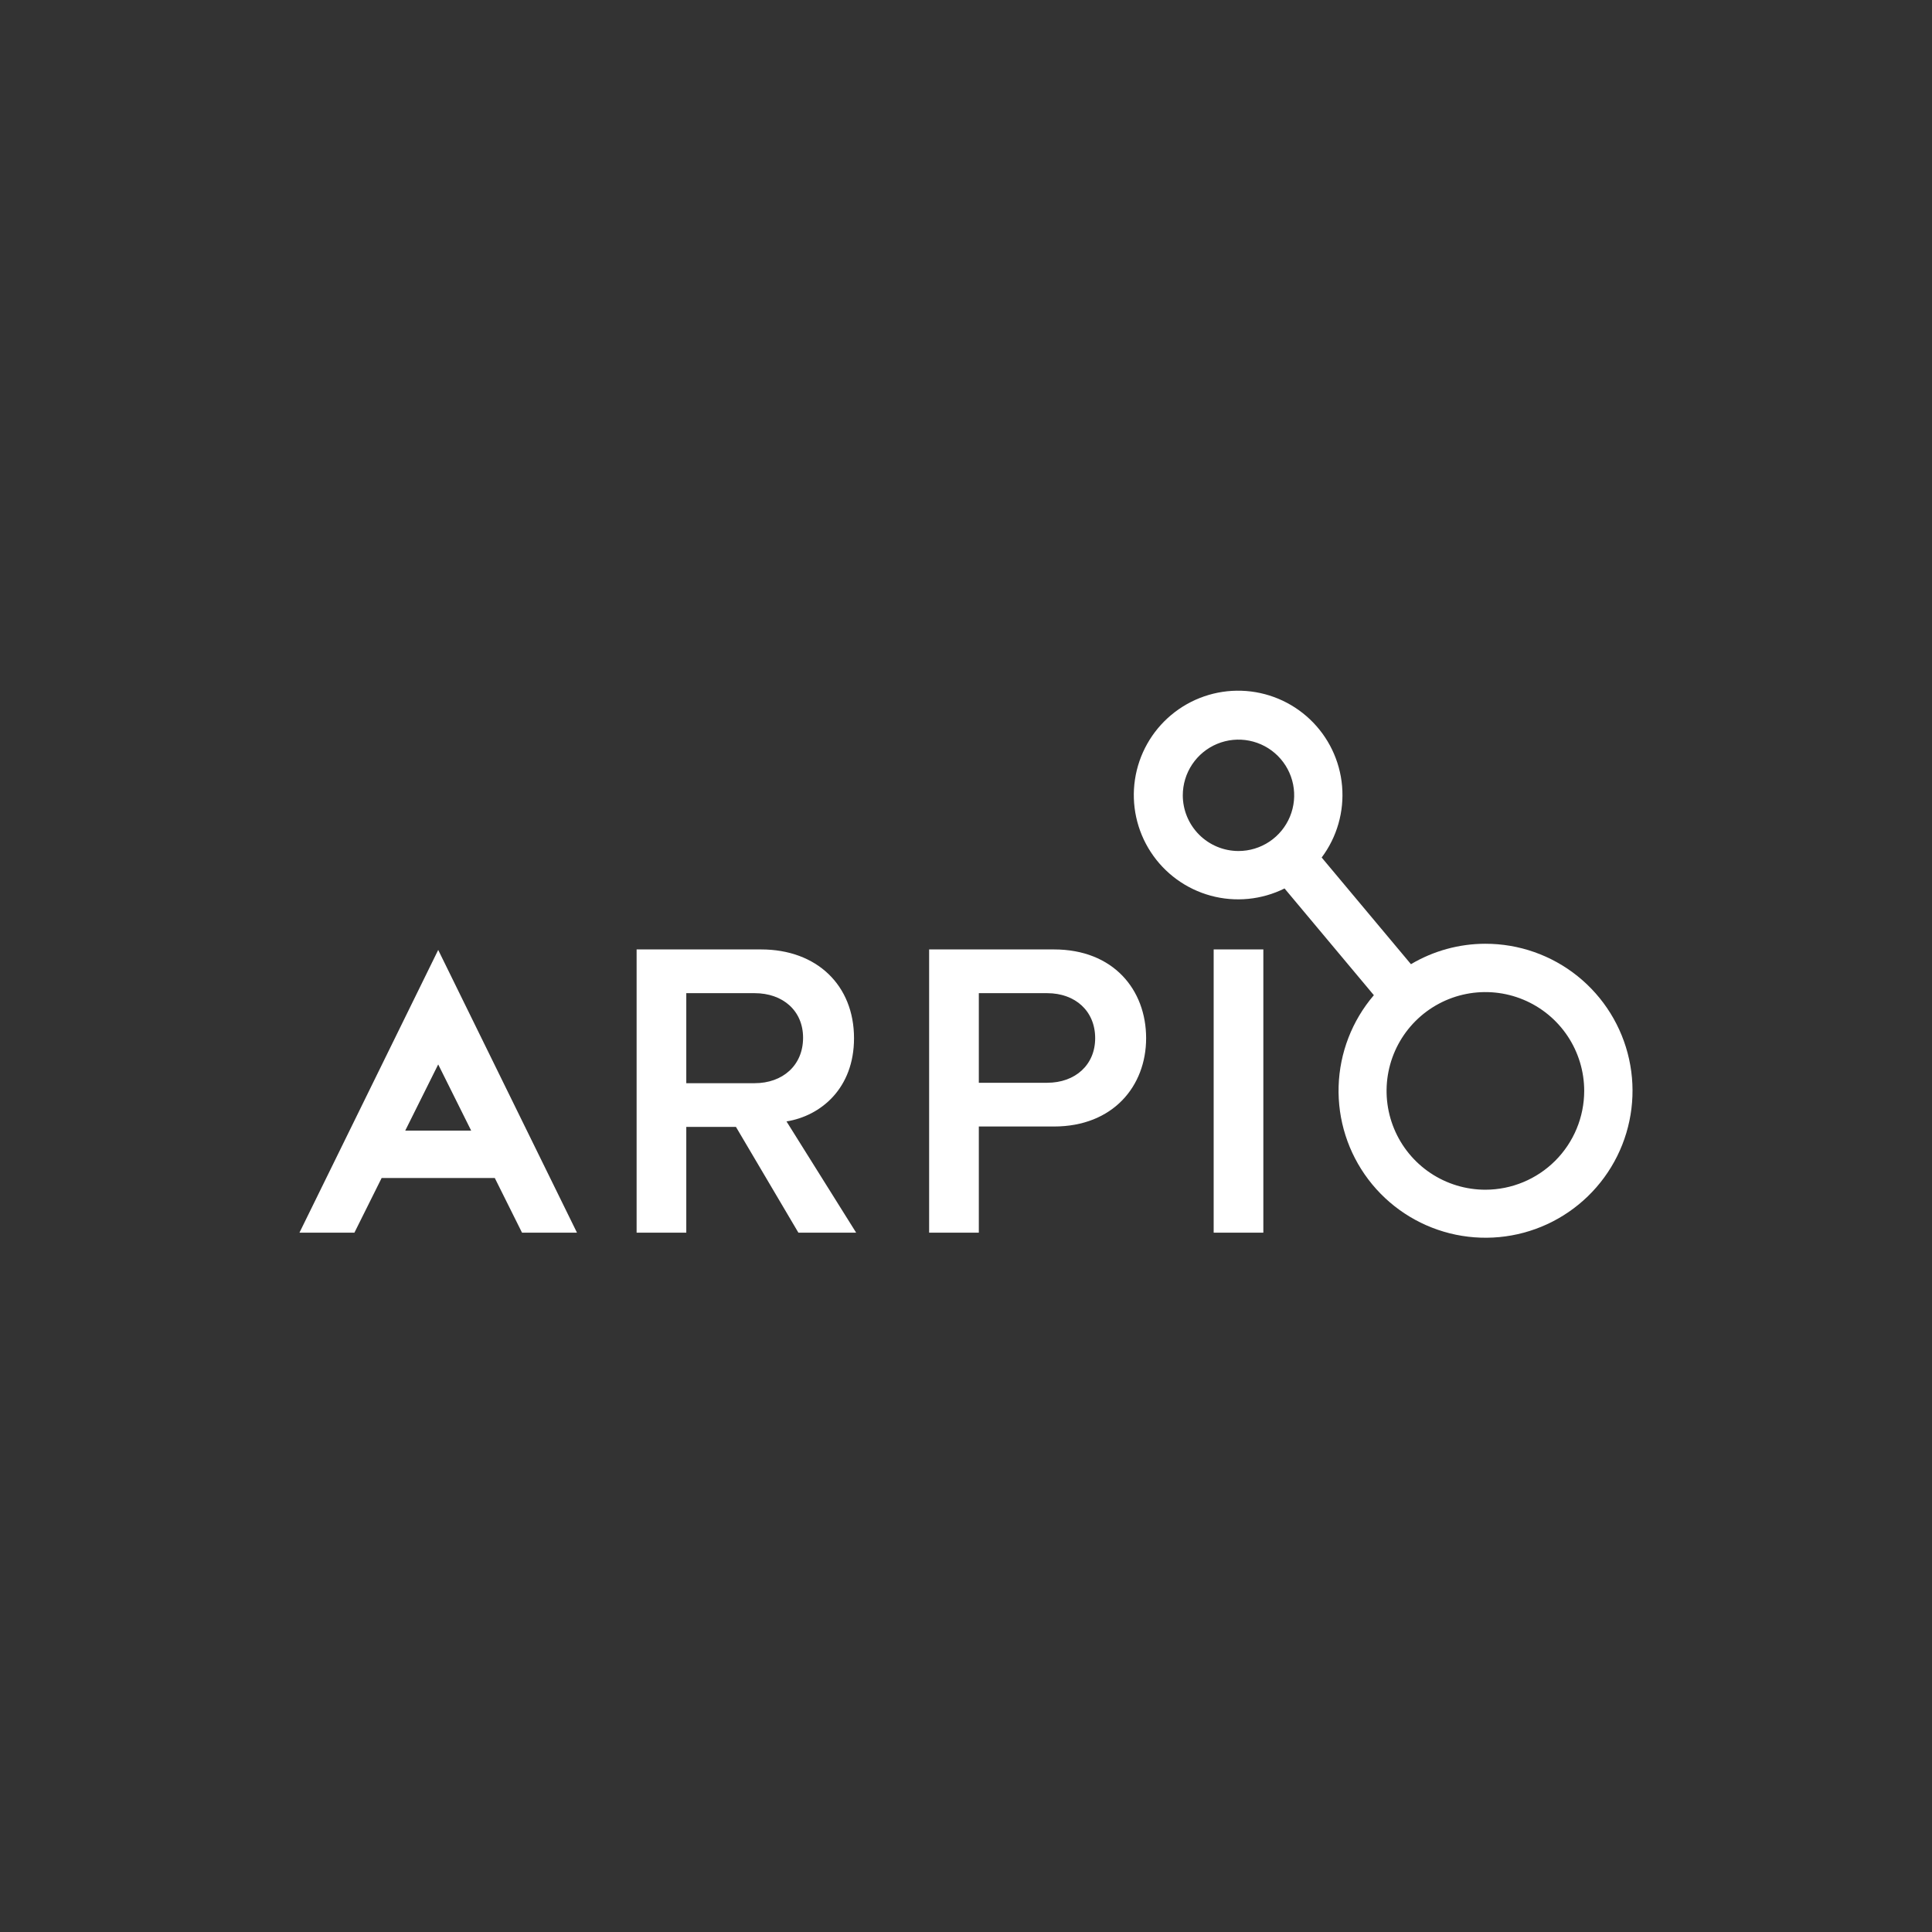 <svg width="400" height="400" viewBox="0 0 400 400" fill="none" xmlns="http://www.w3.org/2000/svg">
<rect x="0" y="0" width="400" height="400" fill="#333333" stroke="none"/>
<path d="M142.088 224.263V205.625H156.245C162.048 205.625 166.268 209.229 166.268 214.855C166.268 220.57 162.048 224.263 156.245 224.263H142.088ZM176.815 214.943C176.815 204.042 169.166 196.569 157.561 196.569H131.803V255.208H142.088V233.317H152.373L165.298 255.208H177.255L162.837 232.178C169.958 231.037 176.816 225.319 176.816 214.947M251.277 255.21H261.562V196.569H251.276L251.277 255.21ZM216.804 224.176H202.655V205.625H216.808C222.61 205.625 226.743 209.317 226.743 214.943C226.743 220.482 222.61 224.175 216.808 224.175M218.216 196.569H192.366V255.208H202.655V233.23H218.216C230.435 233.23 237.293 224.878 237.293 214.943C237.293 204.921 230.523 196.569 218.216 196.569ZM83.899 234.083L90.726 220.376L97.552 234.083H83.899ZM62 255.208H73.378L79.013 243.895H102.442L108.077 255.208H119.455L90.726 196.673L62 255.208Z" fill="white"/>
<path d="M307.533 246.318C303.487 246.318 299.532 245.118 296.167 242.87C292.803 240.622 290.181 237.426 288.633 233.688C287.084 229.949 286.679 225.836 287.469 221.867C288.259 217.899 290.207 214.253 293.069 211.392C295.93 208.531 299.576 206.583 303.544 205.794C307.513 205.005 311.627 205.41 315.365 206.959C319.103 208.508 322.298 211.13 324.546 214.495C326.794 217.86 327.993 221.815 327.993 225.862C327.986 231.285 325.829 236.485 321.993 240.32C318.157 244.155 312.957 246.312 307.533 246.318ZM244.885 164.663C244.885 162.383 245.561 160.153 246.828 158.257C248.095 156.36 249.896 154.882 252.003 154.009C254.11 153.136 256.428 152.908 258.665 153.353C260.902 153.798 262.957 154.896 264.57 156.509C266.182 158.121 267.281 160.176 267.726 162.413C268.17 164.65 267.942 166.969 267.069 169.076C266.196 171.183 264.718 172.984 262.822 174.251C260.925 175.518 258.696 176.194 256.415 176.194C253.358 176.19 250.428 174.974 248.266 172.812C246.105 170.651 244.888 167.72 244.885 164.663ZM307.533 195.395C302.11 195.398 296.787 196.859 292.123 199.625L273.639 177.54C276.81 173.302 278.314 168.047 277.866 162.773C277.418 157.5 275.05 152.574 271.211 148.931C267.371 145.288 262.328 143.182 257.038 143.011C251.748 142.841 246.58 144.619 242.514 148.007C238.448 151.395 235.768 156.158 234.982 161.392C234.196 166.626 235.359 171.967 238.25 176.4C241.141 180.833 245.559 184.05 250.665 185.441C255.772 186.833 261.212 186.3 265.952 183.946L284.443 206.043C279.93 211.316 277.356 217.974 277.146 224.912C276.937 231.849 279.106 238.65 283.293 244.186C287.48 249.722 293.433 253.66 300.166 255.348C306.898 257.035 314.006 256.371 320.309 253.465C326.612 250.558 331.732 245.584 334.82 239.368C337.908 233.152 338.779 226.068 337.287 219.289C335.796 212.51 332.032 206.445 326.62 202.099C321.208 197.754 314.473 195.388 307.532 195.396" fill="white"/>
</svg>

